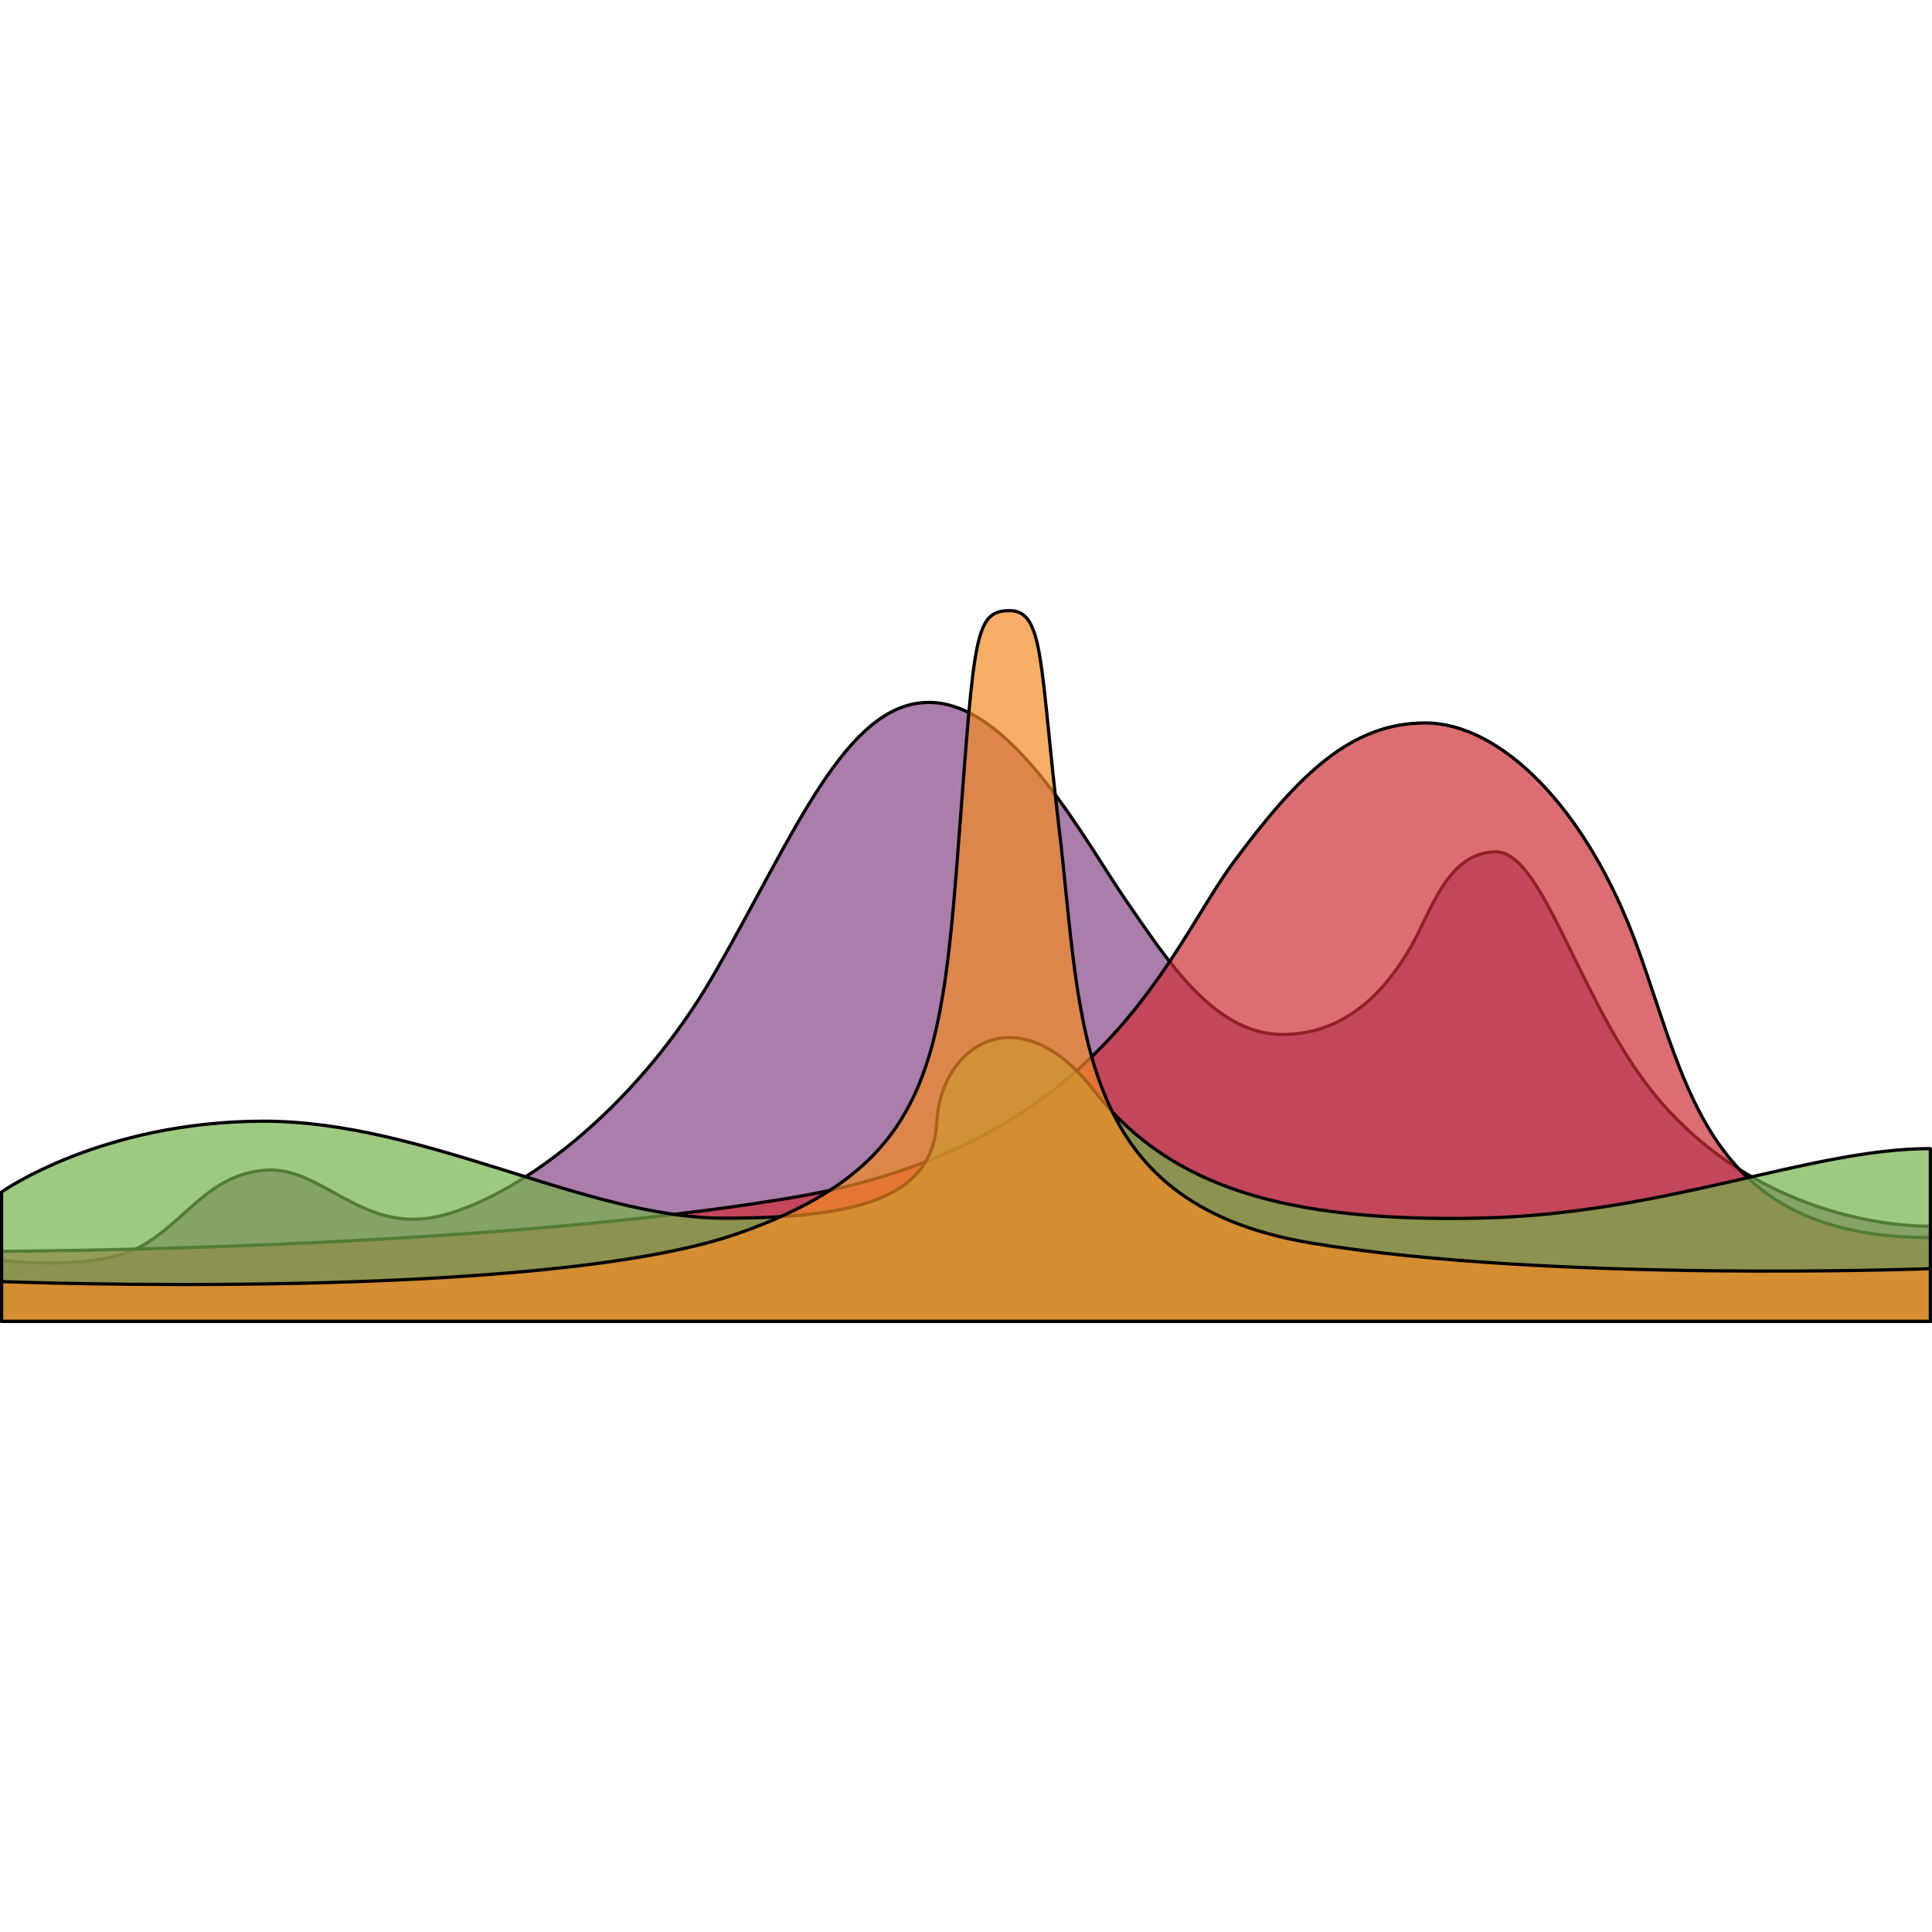 <?xml version="1.0" encoding="utf-8"?>
<!-- Created by: Science Figures, www.sciencefigures.org, Generator: Science Figures Editor -->
<svg version="1.1" id="Layer_1" xmlns="http://www.w3.org/2000/svg" xmlns:xlink="http://www.w3.org/1999/xlink" 
	 width="800px" height="800px" viewBox="0 0 600.032 221.727" enable-background="new 0 0 600.032 221.727"
	 xml:space="preserve">
<g>
	<g>
		<path opacity="0.7" fill="#864687" d="M0.5,202.302c0,0,28.935,3.544,43.111-4.253c14.176-7.797,20.91-22.327,38.63-23.745
			s29.77,19.587,53.514,14.401s61.311-32.357,86.119-75.476S262.63,29,288.501,29s48.553,43.237,61.311,61.666
			c12.758,18.429,27.289,41.465,48.553,41.465s33.314-16.054,39.693-26.987s11.341-29.717,26.58-29.717
			c15.239,0,26.48,49.743,51.742,78.322c35.086,39.693,83.151,37.921,83.151,37.921v29.558H0.5V202.302z"/>
		<path fill="none" stroke="#000000" stroke-linecap="round" stroke-linejoin="round" stroke-miterlimit="10" d="M0.5,202.302
			c0,0,28.935,3.544,43.111-4.253c14.176-7.797,20.91-22.327,38.63-23.745s29.77,19.587,53.514,14.401s61.311-32.357,86.119-75.476
			S262.63,29,288.501,29s48.553,43.237,61.311,61.666c12.758,18.429,27.289,41.465,48.553,41.465s33.314-16.054,39.693-26.987
			s11.341-29.717,26.58-29.717c15.239,0,26.48,49.743,51.742,78.322c35.086,39.693,83.151,37.921,83.151,37.921v29.558H0.5V202.302z
			"/>
	</g>
	<g>
		<path opacity="0.7" fill="#CD3038" d="M0.5,199.467c0,0,148.722-0.354,245.473-16.657s116.952-76.905,137.153-104.194
			c20.201-27.289,36.503-43.237,59.539-43.237c23.036,0,49.97,25.766,65.918,69.764c15.948,43.998,22.061,90.071,90.948,90.071
			v26.014H0.5V199.467z"/>
		<path fill="none" stroke="#000000" stroke-linecap="round" stroke-linejoin="round" stroke-miterlimit="10" d="M0.5,199.467
			c0,0,148.722-0.354,245.473-16.657s116.952-76.905,137.153-104.194c20.201-27.289,36.503-43.237,59.539-43.237
			c23.036,0,49.97,25.766,65.918,69.764c15.948,43.998,22.061,90.071,90.948,90.071v26.014H0.5V199.467z"/>
	</g>
	<g>
		<path opacity="0.7" fill="#75B34B" d="M0.5,181.038c0,0,31.061-21.973,81.386-21.973s99.941,30.124,143.178,30.124
			s64.72-7.077,65.918-30.124s25.077-39.951,48.795-9.521c23.718,30.43,60.36,40.708,118.836,39.645s103.218-21.618,140.918-21.618
			v53.657H0.5V181.038z"/>
		<path fill="none" stroke="#000000" stroke-linecap="round" stroke-linejoin="round" stroke-miterlimit="10" d="M0.5,181.038
			c0,0,31.061-21.973,81.386-21.973s99.941,30.124,143.178,30.124s64.72-7.077,65.918-30.124s25.077-39.951,48.795-9.521
			c23.718,30.43,60.36,40.708,118.836,39.645s103.218-21.618,140.918-21.618v53.657H0.5V181.038z"/>
	</g>
	<g>
		<path opacity="0.7" fill="#F38B24" d="M0.5,208.876c0,0,167.424,6.424,228.451-14.855c60.849-21.217,63.592-53.542,69.05-125.128
			C302.601,8.554,302.74,0.5,313.555,0.5c10.84,0,9.329,16.978,15.369,67.59c7.159,59.997,4.015,116.295,77.89,128.741
			s192.718,8.03,192.718,8.03v16.366H0.5V208.876z"/>
		<path fill="none" stroke="#000000" stroke-linecap="round" stroke-linejoin="round" stroke-miterlimit="10" d="M0.5,208.876
			c0,0,167.424,6.424,228.451-14.855c60.849-21.217,63.592-53.542,69.05-125.128C302.601,8.554,302.74,0.5,313.555,0.5
			c10.84,0,9.329,16.978,15.369,67.59c7.159,59.997,4.015,116.295,77.89,128.741s192.718,8.03,192.718,8.03v16.366H0.5V208.876z"/>
	</g>
</g>
</svg>